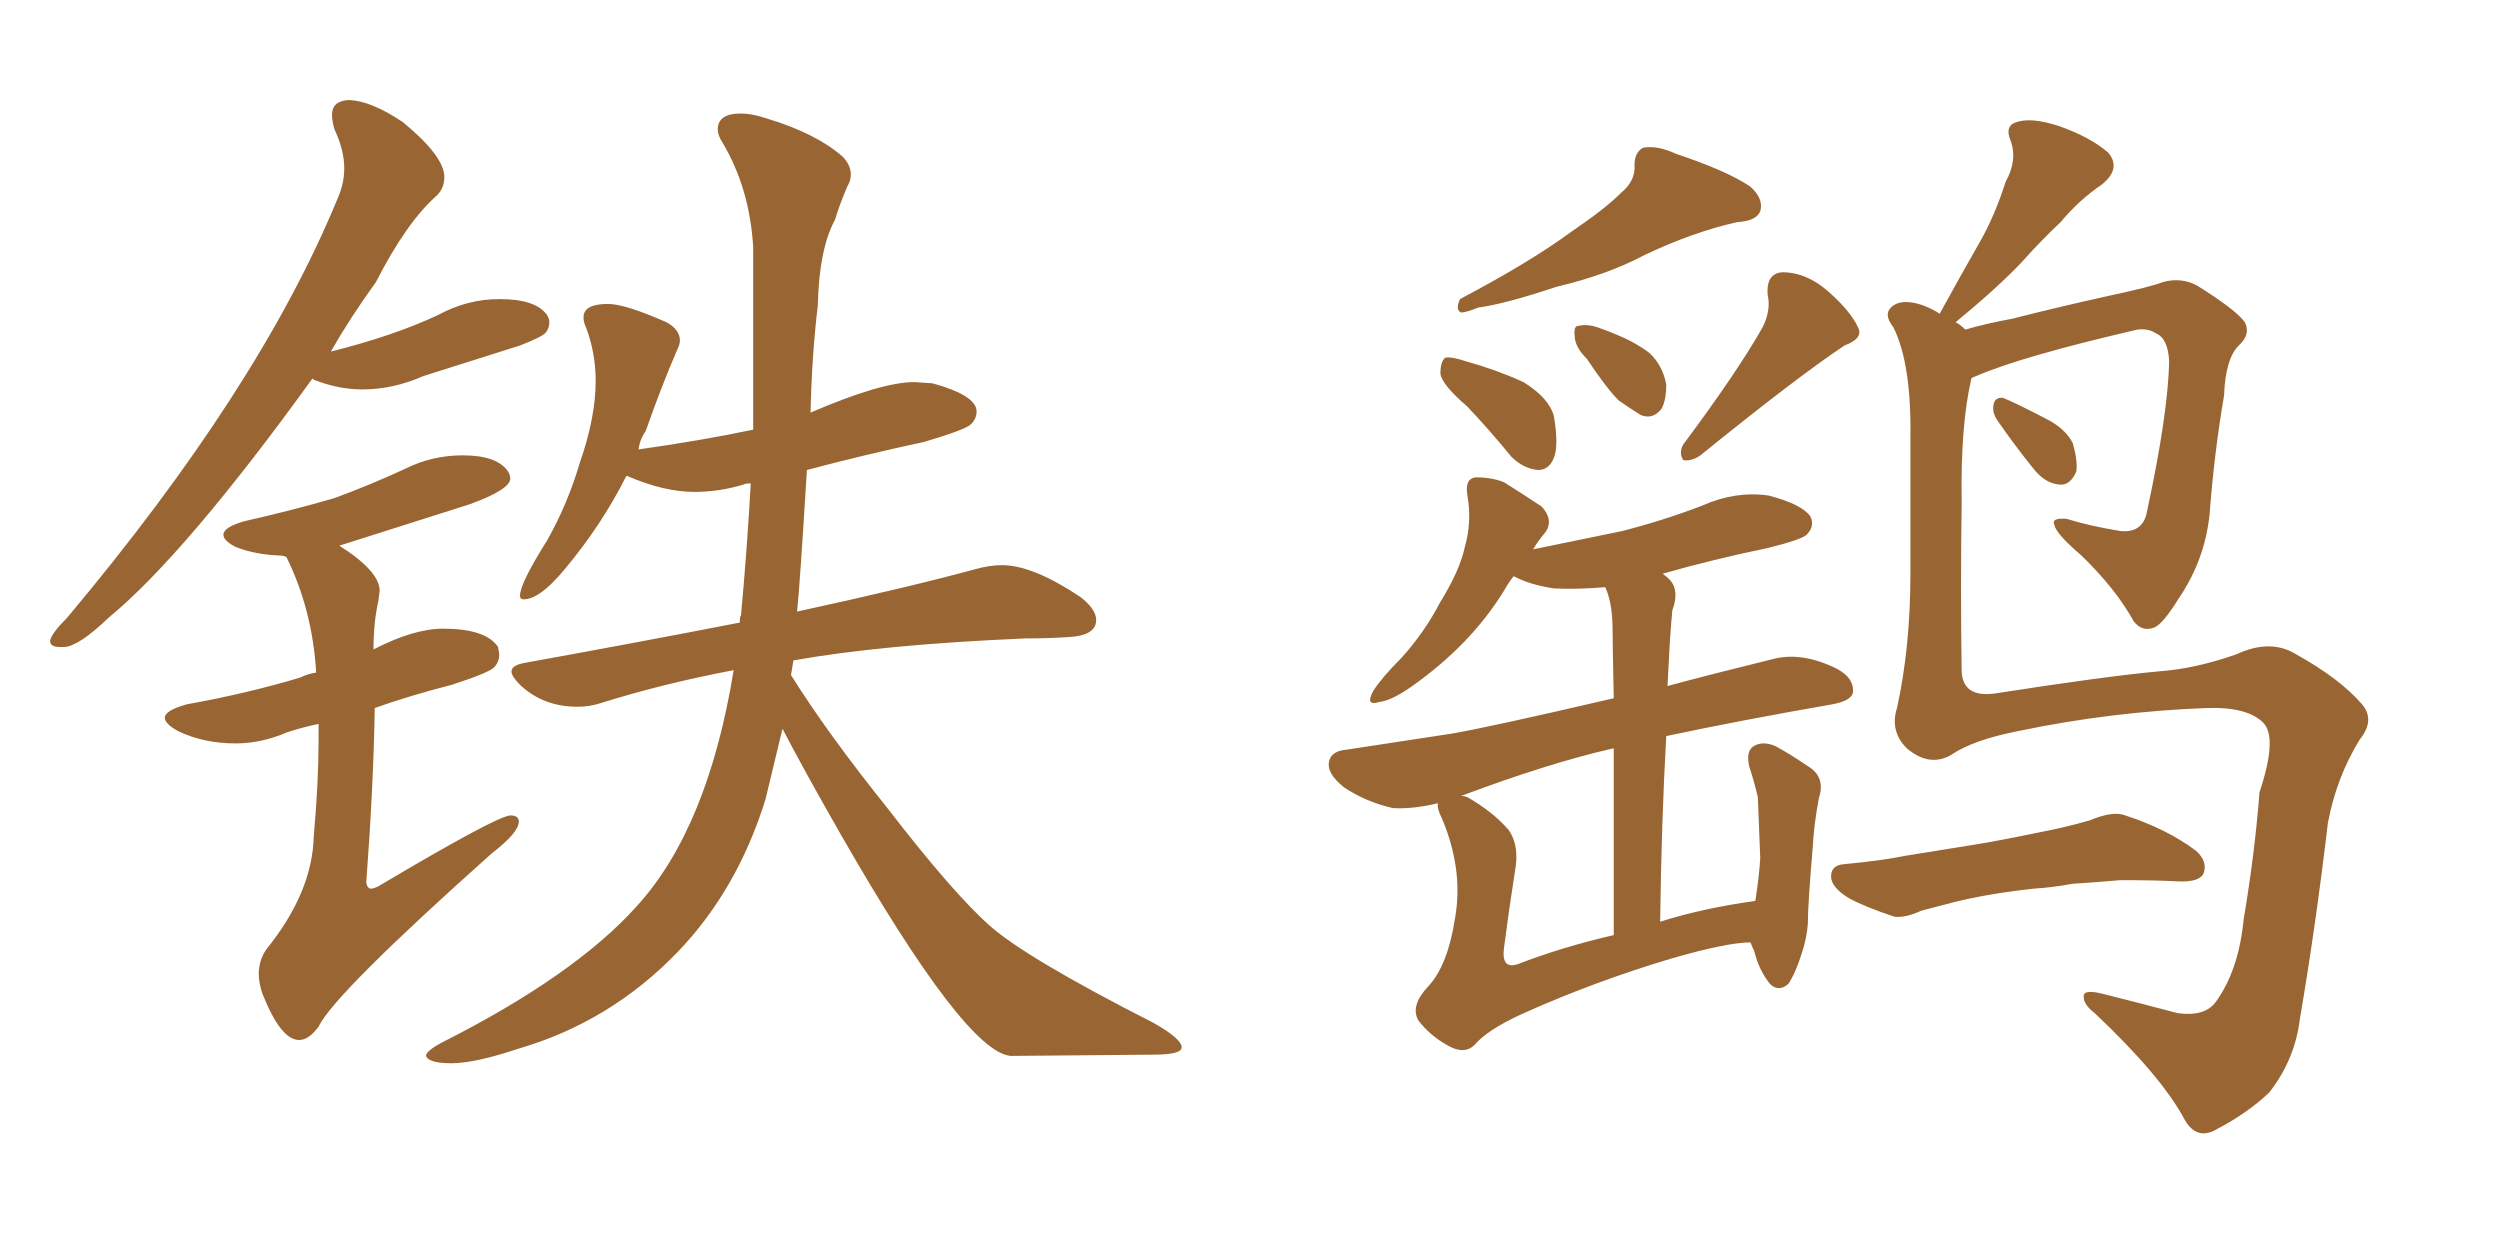 <svg xmlns="http://www.w3.org/2000/svg" xmlns:xlink="http://www.w3.org/1999/xlink" width="300" height="150"><path fill="#996633" padding="10" d="M7.18 77.64L7.76 77.64Q9.52 77.49 13.04 74.12L13.04 74.12Q22.27 66.50 37.50 45.41L37.50 45.41L37.65 45.56Q40.58 46.73 43.51 46.73L43.51 46.73Q47.17 46.73 50.83 45.12L50.83 45.12L62.40 41.46Q65.04 40.43 65.48 39.92Q65.92 39.40 65.92 38.67L65.92 38.67Q65.92 38.23 65.63 37.79L65.63 37.79Q64.31 35.89 59.91 35.89L59.91 35.89Q56.10 35.89 52.59 37.79L52.59 37.79Q47.31 40.28 39.70 42.19L39.70 42.19Q42.04 38.09 45.12 33.84L45.12 33.84Q48.78 26.66 52.44 23.44L52.44 23.44Q53.32 22.56 53.32 21.24L53.32 21.24Q53.32 18.75 48.34 14.65L48.34 14.65Q44.38 12.01 41.75 12.01L41.75 12.01Q39.84 12.16 39.84 13.77L39.84 13.77Q39.84 14.50 40.14 15.53L40.14 15.53Q41.31 18.02 41.31 20.21L41.31 20.21Q41.31 22.12 40.43 24.02L40.43 24.02Q31.05 46.73 8.06 74.12L8.06 74.12Q6.15 76.03 6.01 76.90L6.01 76.90Q6.01 77.64 7.18 77.64L7.18 77.64ZM35.89 124.80L35.89 124.80Q37.06 124.80 38.23 123.19L38.23 123.19Q40.14 119.24 59.03 102.39L59.03 102.39Q62.26 99.90 62.26 98.58L62.26 98.58Q62.26 97.85 61.23 97.85L61.23 97.85Q59.47 98.00 45.41 106.35L45.41 106.35Q44.82 106.64 44.53 106.64L44.53 106.64Q44.09 106.64 43.95 105.91L43.95 105.91Q44.82 94.34 44.97 84.96L44.97 84.96Q49.07 83.50 54.20 82.18L54.20 82.18Q58.74 80.71 59.33 80.05Q59.91 79.39 59.91 78.52L59.91 78.52L59.77 77.64Q58.30 75.44 53.17 75.44L53.17 75.44Q49.66 75.44 44.82 77.93L44.82 77.93Q44.82 74.71 45.41 72.07L45.41 72.07L45.56 70.90Q45.56 68.55 40.72 65.48L40.72 65.48L56.40 60.50Q61.23 58.74 61.23 57.42L61.23 57.42Q61.23 56.98 60.94 56.54L60.94 56.54Q59.62 54.64 55.52 54.64L55.52 54.64Q51.86 54.64 48.63 56.25L48.63 56.25Q44.53 58.15 40.14 59.77L40.14 59.77Q35.16 61.23 29.30 62.55L29.30 62.55Q26.81 63.28 26.81 64.16L26.81 64.16Q26.81 64.89 28.27 65.63L28.27 65.63Q30.47 66.50 33.25 66.65L33.25 66.65Q34.28 66.65 34.42 66.94L34.42 66.94Q37.50 73.24 37.94 80.71L37.94 80.71Q36.91 80.86 36.04 81.30L36.04 81.30Q29.74 83.20 22.41 84.52L22.41 84.52Q19.78 85.25 19.78 86.13L19.78 86.13Q19.78 86.87 21.39 87.74L21.39 87.74Q24.46 89.21 28.27 89.21L28.27 89.21Q31.35 89.21 34.42 87.89L34.42 87.89Q36.18 87.30 38.23 86.87L38.23 86.87L38.23 88.77Q38.23 93.90 37.65 100.34L37.65 100.34Q37.50 107.08 31.93 113.96L31.93 113.96Q31.05 115.28 31.05 116.89L31.05 116.89Q31.05 117.92 31.49 119.24L31.49 119.24Q33.69 124.80 35.89 124.80ZM54.20 127.59L54.20 127.59Q56.98 127.59 62.26 125.83L62.26 125.83Q73.24 122.61 81.30 114.26L81.30 114.26Q88.48 106.79 91.85 95.95L91.85 95.95L93.90 87.45Q96.24 91.99 100.93 100.20L100.93 100.20Q115.87 126.27 121.29 126.71L121.29 126.71L138.43 126.56Q141.80 126.56 141.80 125.68L141.80 125.68Q141.80 124.66 138.43 122.75L138.43 122.75Q123.19 114.99 118.80 111.11Q114.40 107.23 106.49 96.97L106.49 96.97Q99.32 88.04 94.92 81.01L94.92 81.01L95.21 79.25Q105.91 77.34 123.05 76.61L123.05 76.61Q125.68 76.61 128.03 76.46L128.03 76.46Q131.54 76.32 131.54 74.41L131.54 74.41Q131.54 73.10 129.64 71.63L129.64 71.63Q123.93 67.82 120.26 67.82L120.26 67.82Q118.80 67.82 117.19 68.26L117.19 68.26Q109.13 70.46 95.65 73.39L95.65 73.39Q95.95 70.75 96.83 56.40L96.83 56.40Q103.42 54.64 110.89 53.03L110.89 53.03Q115.87 51.56 116.53 50.90Q117.19 50.24 117.19 49.37L117.19 49.37Q117.19 47.46 111.91 46.00L111.91 46.00L109.72 45.85Q105.76 45.85 97.27 49.51L97.27 49.51Q97.41 42.77 98.14 36.62L98.14 36.62Q98.29 29.88 100.20 26.37L100.20 26.37Q100.78 24.46 101.66 22.41L101.66 22.41Q102.10 21.68 102.10 20.95L102.10 20.95Q102.10 19.78 101.07 18.75L101.07 18.75Q97.85 15.97 91.99 14.21L91.99 14.21Q90.23 13.62 88.92 13.62L88.92 13.62Q86.13 13.62 86.13 15.53L86.13 15.53Q86.13 16.26 86.72 17.14L86.72 17.14Q89.94 22.56 90.38 29.59L90.38 29.59L90.38 51.56Q84.08 52.88 76.76 53.91L76.76 53.91Q76.61 53.91 76.61 54.05L76.61 54.05Q76.76 52.73 77.49 51.71L77.49 51.71Q79.39 46.29 81.30 41.89L81.30 41.89Q81.59 41.31 81.59 40.87L81.59 40.87Q81.59 39.55 79.98 38.67L79.98 38.67Q75 36.47 72.95 36.47L72.95 36.47Q70.02 36.47 70.02 38.09L70.02 38.09Q70.02 38.67 70.31 39.26L70.31 39.26Q71.48 42.33 71.48 45.70L71.48 45.70Q71.48 50.10 69.58 55.52L69.58 55.52Q68.12 60.50 65.63 64.89L65.63 64.89Q62.40 70.02 62.40 71.48L62.40 71.48Q62.40 71.92 62.84 71.92L62.84 71.92Q64.75 71.92 67.68 68.41L67.68 68.41Q72.22 62.99 75.15 57.13L75.15 57.13L75.29 57.13Q79.69 59.03 83.35 59.03L83.35 59.03Q86.28 59.03 89.21 58.15L89.21 58.15Q89.36 58.01 90.09 58.01L90.09 58.01Q89.65 65.92 88.92 73.83L88.92 73.83Q88.77 73.97 88.77 74.71L88.77 74.71Q76.76 77.05 62.99 79.54L62.99 79.54Q61.38 79.83 61.38 80.57L61.38 80.57Q61.38 81.15 62.40 82.18L62.40 82.18Q65.19 84.81 69.29 84.81L69.29 84.81Q70.75 84.81 72.07 84.38L72.07 84.38Q79.54 82.03 88.04 80.42L88.04 80.42Q84.96 99.32 76.46 108.69L76.46 108.69Q68.99 117.04 53.03 125.10L53.03 125.10Q51.12 126.12 51.12 126.71L51.12 126.71Q51.42 127.59 54.20 127.59ZM190.43 43.07L190.43 43.07Q188.96 41.60 188.96 40.28L188.96 40.28Q188.82 39.11 189.40 39.11L189.40 39.11Q190.58 38.82 192.04 39.40L192.04 39.40Q192.92 39.70 193.95 40.14L193.95 40.14Q196.14 41.02 197.90 42.33L197.90 42.33Q199.51 43.80 199.95 46.14L199.95 46.14Q199.95 48.05 199.37 49.07L199.37 49.07Q198.34 50.39 196.88 49.80L196.88 49.80Q195.70 49.07 194.24 48.05L194.24 48.05Q192.77 46.58 190.43 43.07ZM210.06 113.09L210.06 113.09Q207.28 113.09 200.68 114.99L200.68 114.99Q191.31 117.77 182.52 121.73L182.52 121.73Q178.42 123.63 176.95 125.39L176.95 125.39Q175.78 126.56 173.88 125.54L173.88 125.54Q171.68 124.37 170.21 122.46L170.21 122.46Q169.19 120.70 171.39 118.36L171.39 118.36Q173.73 115.87 174.61 110.16L174.61 110.16Q175.63 104.30 173.00 98.14L173.00 98.14Q172.41 96.97 172.56 96.39L172.56 96.39Q169.48 97.12 167.14 96.97L167.14 96.97Q163.92 96.24 161.28 94.48L161.28 94.48Q159.08 92.72 159.52 91.26L159.52 91.26Q159.81 90.09 161.72 89.94L161.72 89.94Q167.43 89.06 174.17 88.04L174.17 88.04Q178.56 87.30 193.65 83.79L193.65 83.79Q193.51 77.05 193.51 75.59L193.51 75.59Q193.51 72.36 192.63 70.46L192.63 70.46Q189.26 70.75 186.47 70.61L186.47 70.61Q183.54 70.17 181.64 69.14L181.64 69.14Q181.05 69.87 180.47 70.90L180.47 70.90Q176.51 77.34 169.48 82.32L169.48 82.32Q166.99 84.08 165.53 84.23L165.53 84.23Q163.77 84.81 164.79 82.91L164.79 82.91Q165.82 81.30 168.16 78.96L168.16 78.96Q170.95 75.88 172.85 72.22L172.85 72.22Q175.20 68.41 175.78 65.63L175.78 65.63Q176.66 62.55 176.07 59.33L176.07 59.33Q175.78 57.42 177.10 57.28L177.10 57.28Q179.00 57.28 180.47 57.86L180.47 57.86Q182.81 59.33 185.01 60.79L185.01 60.79Q186.47 62.40 185.45 63.87L185.45 63.87Q184.57 64.89 183.98 65.92L183.98 65.92Q189.70 64.75 194.68 63.72L194.68 63.72Q199.80 62.40 204.35 60.64L204.35 60.64Q208.30 58.89 212.26 59.47L212.26 59.47Q216.21 60.50 217.24 61.96L217.24 61.96Q217.82 63.13 216.80 64.16L216.80 64.16Q216.21 64.75 212.11 65.77L212.11 65.77Q205.66 67.09 199.51 68.85L199.51 68.85Q199.95 69.14 200.39 69.58L200.39 69.58Q201.56 70.90 200.68 73.24L200.68 73.24Q200.54 74.71 200.39 76.90L200.39 76.90Q200.24 79.54 200.10 82.32L200.10 82.32Q205.52 80.86 212.70 79.10L212.70 79.10Q215.92 78.22 219.87 79.98L219.87 79.98Q222.51 81.15 222.36 83.06L222.36 83.06Q222.22 84.08 219.87 84.52L219.87 84.52Q208.89 86.43 199.95 88.33L199.95 88.33Q199.37 98.58 199.22 110.60L199.22 110.60Q204.35 108.98 210.64 108.11L210.64 108.11Q211.08 105.32 211.23 102.98L211.23 102.98Q211.08 99.61 210.94 95.65L210.94 95.65Q210.50 93.75 209.91 91.99L209.91 91.99Q209.47 90.09 210.50 89.50L210.50 89.50Q211.52 88.92 212.99 89.50L212.99 89.50Q214.89 90.53 216.80 91.85L216.80 91.85Q219.14 93.16 218.26 95.80L218.26 95.80Q217.68 98.88 217.53 101.66L217.53 101.66Q216.94 108.54 216.94 110.89L216.94 110.89Q216.80 112.65 216.21 114.40L216.21 114.40Q215.48 116.75 214.60 118.07L214.60 118.07Q213.43 119.09 212.40 118.07L212.40 118.07Q211.08 116.46 210.50 114.11L210.50 114.11Q210.21 113.53 210.06 113.09ZM182.08 115.72L182.08 115.72Q187.35 113.67 193.65 112.21L193.65 112.21Q193.65 98.29 193.65 89.79L193.65 89.79Q185.89 91.55 175.34 95.51L175.34 95.51Q175.63 95.51 176.07 95.65L176.07 95.65Q179.15 97.41 181.05 99.61L181.05 99.61Q182.37 101.51 181.79 104.59L181.79 104.59Q181.05 109.28 180.47 113.82L180.47 113.82Q180.18 116.31 182.08 115.72ZM194.53 23.14L194.53 23.14Q196.29 21.68 196.14 19.78L196.14 19.78Q196.14 18.31 197.17 17.72L197.17 17.72Q198.93 17.43 201.12 18.46L201.12 18.46Q207.28 20.51 210.06 22.41L210.06 22.41Q211.67 23.88 211.23 25.34L211.23 25.34Q210.79 26.51 208.45 26.66L208.45 26.66Q203.17 27.83 197.31 30.62L197.31 30.62Q192.92 32.96 186.77 34.42L186.77 34.42Q180.62 36.47 177.39 36.91L177.39 36.91Q175.93 37.50 175.34 37.50L175.34 37.50Q174.61 37.21 175.20 35.89L175.20 35.89Q183.54 31.49 188.53 27.83L188.53 27.83Q192.63 25.05 194.53 23.14ZM211.52 39.26L211.52 39.26Q212.55 37.21 212.11 35.30L212.11 35.30Q211.96 32.81 213.87 32.67L213.87 32.67Q216.80 32.67 219.43 35.01L219.43 35.01Q222.07 37.35 222.95 39.26L222.95 39.26Q223.68 40.58 221.34 41.46L221.34 41.46Q215.63 45.26 204.05 54.64L204.05 54.64Q203.03 55.37 202.00 55.22L202.00 55.22Q201.42 54.35 202.00 53.32L202.00 53.32Q208.45 44.68 211.52 39.26ZM176.07 48.78L176.07 48.78Q173.00 46.14 172.85 44.82L172.85 44.82Q172.85 43.36 173.44 42.92L173.44 42.92Q174.17 42.77 175.93 43.36L175.93 43.36Q179.59 44.38 182.81 45.85L182.81 45.85Q185.89 47.75 186.47 49.95L186.47 49.95Q187.06 53.47 186.47 54.93L186.47 54.93Q185.89 56.40 184.57 56.40L184.57 56.40Q182.81 56.25 181.35 54.79L181.35 54.79Q178.71 51.56 176.07 48.78ZM236.57 45.41L236.57 45.41Q235.25 50.98 235.40 60.35L235.40 60.35Q235.25 70.75 235.40 80.57L235.40 80.57Q235.55 83.79 239.50 83.20L239.50 83.20Q252.69 81.15 258.98 80.57L258.98 80.57Q263.38 80.27 268.36 78.52L268.36 78.52Q272.46 76.61 275.54 78.52L275.54 78.52Q280.81 81.45 283.45 84.52L283.45 84.52Q285.06 86.43 283.15 88.77L283.15 88.77Q280.37 93.31 279.35 98.73L279.35 98.73Q277.88 111.18 275.98 122.31L275.98 122.31Q275.39 127.15 272.31 131.10L272.31 131.10Q269.68 133.59 266.02 135.50L266.02 135.50Q263.53 136.96 262.06 134.18L262.06 134.18Q259.28 129.05 251.37 121.58L251.37 121.58Q250.05 120.56 250.05 119.68L250.05 119.68Q249.90 118.65 252.25 119.24L252.25 119.24Q256.35 120.26 261.33 121.58L261.33 121.58Q264.55 122.02 265.87 120.26L265.87 120.26Q268.65 116.46 269.24 110.30L269.24 110.30Q270.56 102.54 271.14 95.07L271.14 95.07Q273.34 88.48 271.58 86.72L271.58 86.72Q269.68 84.81 264.84 84.96L264.84 84.96Q253.27 85.40 242.14 87.74L242.14 87.74Q236.87 88.77 234.23 90.53L234.23 90.53Q231.59 92.14 228.81 89.79L228.81 89.79Q226.76 87.74 227.64 84.96L227.64 84.96Q229.25 77.64 229.25 68.85L229.25 68.85Q229.25 59.77 229.25 52.59L229.25 52.59Q229.39 43.65 227.20 39.26L227.20 39.26Q226.03 37.79 226.90 36.91L226.90 36.91Q228.08 35.74 230.71 36.62L230.71 36.62Q231.88 37.06 232.76 37.65L232.76 37.65Q235.25 33.11 237.60 29.00L237.60 29.00Q239.36 25.93 240.67 21.83L240.67 21.83Q242.14 19.19 241.26 16.85L241.26 16.85Q240.53 15.09 241.99 14.65L241.99 14.65Q243.75 14.06 246.97 15.09L246.97 15.09Q250.78 16.41 252.98 18.31L252.98 18.31Q254.59 20.21 252.25 22.12L252.25 22.12Q249.46 24.02 247.27 26.66L247.27 26.66Q244.92 28.86 242.58 31.49L242.58 31.49Q239.65 34.57 234.67 38.67L234.67 38.67Q235.25 38.96 235.84 39.55L235.84 39.55Q238.33 38.82 241.55 38.23L241.55 38.23Q246.68 36.91 253.27 35.45L253.27 35.45Q258.11 34.42 259.57 33.84L259.57 33.84Q261.77 33.25 263.67 34.28L263.67 34.28Q268.36 37.21 269.38 38.67L269.38 38.67Q270.12 40.14 268.65 41.46L268.65 41.46Q267.04 43.07 266.89 47.46L266.89 47.46Q265.72 54.20 265.14 61.82L265.14 61.82Q264.55 67.24 261.47 71.78L261.47 71.78Q259.57 74.85 258.54 75.29L258.54 75.29Q257.08 75.88 256.05 74.56L256.05 74.56Q253.86 70.61 249.76 66.65L249.76 66.65Q246.68 64.01 246.53 62.99L246.53 62.99Q246.09 62.11 248.00 62.26L248.00 62.26Q250.78 63.13 254.44 63.72L254.44 63.72Q257.23 64.01 257.67 61.23L257.67 61.23Q260.16 49.66 260.30 43.36L260.30 43.36Q260.16 40.58 258.69 39.99L258.69 39.99Q257.81 39.40 256.49 39.55L256.49 39.55Q242.58 42.77 237.16 45.12L237.16 45.12Q236.72 45.26 236.57 45.41ZM239.65 50.39L239.65 50.39Q239.06 49.51 239.21 48.63L239.21 48.63Q239.36 47.61 240.38 47.75L240.38 47.75Q241.85 48.34 245.51 50.24L245.51 50.24Q247.85 51.42 248.73 53.17L248.73 53.17Q249.32 55.22 249.17 56.54L249.17 56.54Q248.44 58.30 247.12 58.15L247.12 58.15Q245.36 58.01 243.90 56.10L243.90 56.10Q241.55 53.17 239.65 50.39ZM244.04 106.64L244.04 106.64L244.04 106.64Q238.62 107.23 234.52 108.25L234.52 108.25Q231.15 109.13 230.57 109.28L230.57 109.28Q228.66 110.16 227.34 110.01L227.34 110.01Q223.83 108.84 221.92 107.81L221.92 107.81Q219.73 106.49 219.73 105.18L219.73 105.18Q219.73 103.86 221.19 103.71L221.19 103.71Q225.88 103.27 228.66 102.69L228.66 102.69Q231.45 102.25 236.87 101.37L236.87 101.37Q239.65 100.93 244.63 99.90L244.63 99.90Q247.71 99.32 250.78 98.44L250.78 98.44Q253.56 97.27 255.03 97.85L255.03 97.85Q260.01 99.46 263.53 102.10L263.53 102.10Q264.99 103.42 264.40 104.88L264.40 104.88Q263.82 105.91 261.18 105.76L261.18 105.76Q258.84 105.62 254.44 105.62L254.44 105.62Q251.07 105.91 248.73 106.05L248.73 106.05Q246.39 106.49 244.04 106.64Z"/></svg>